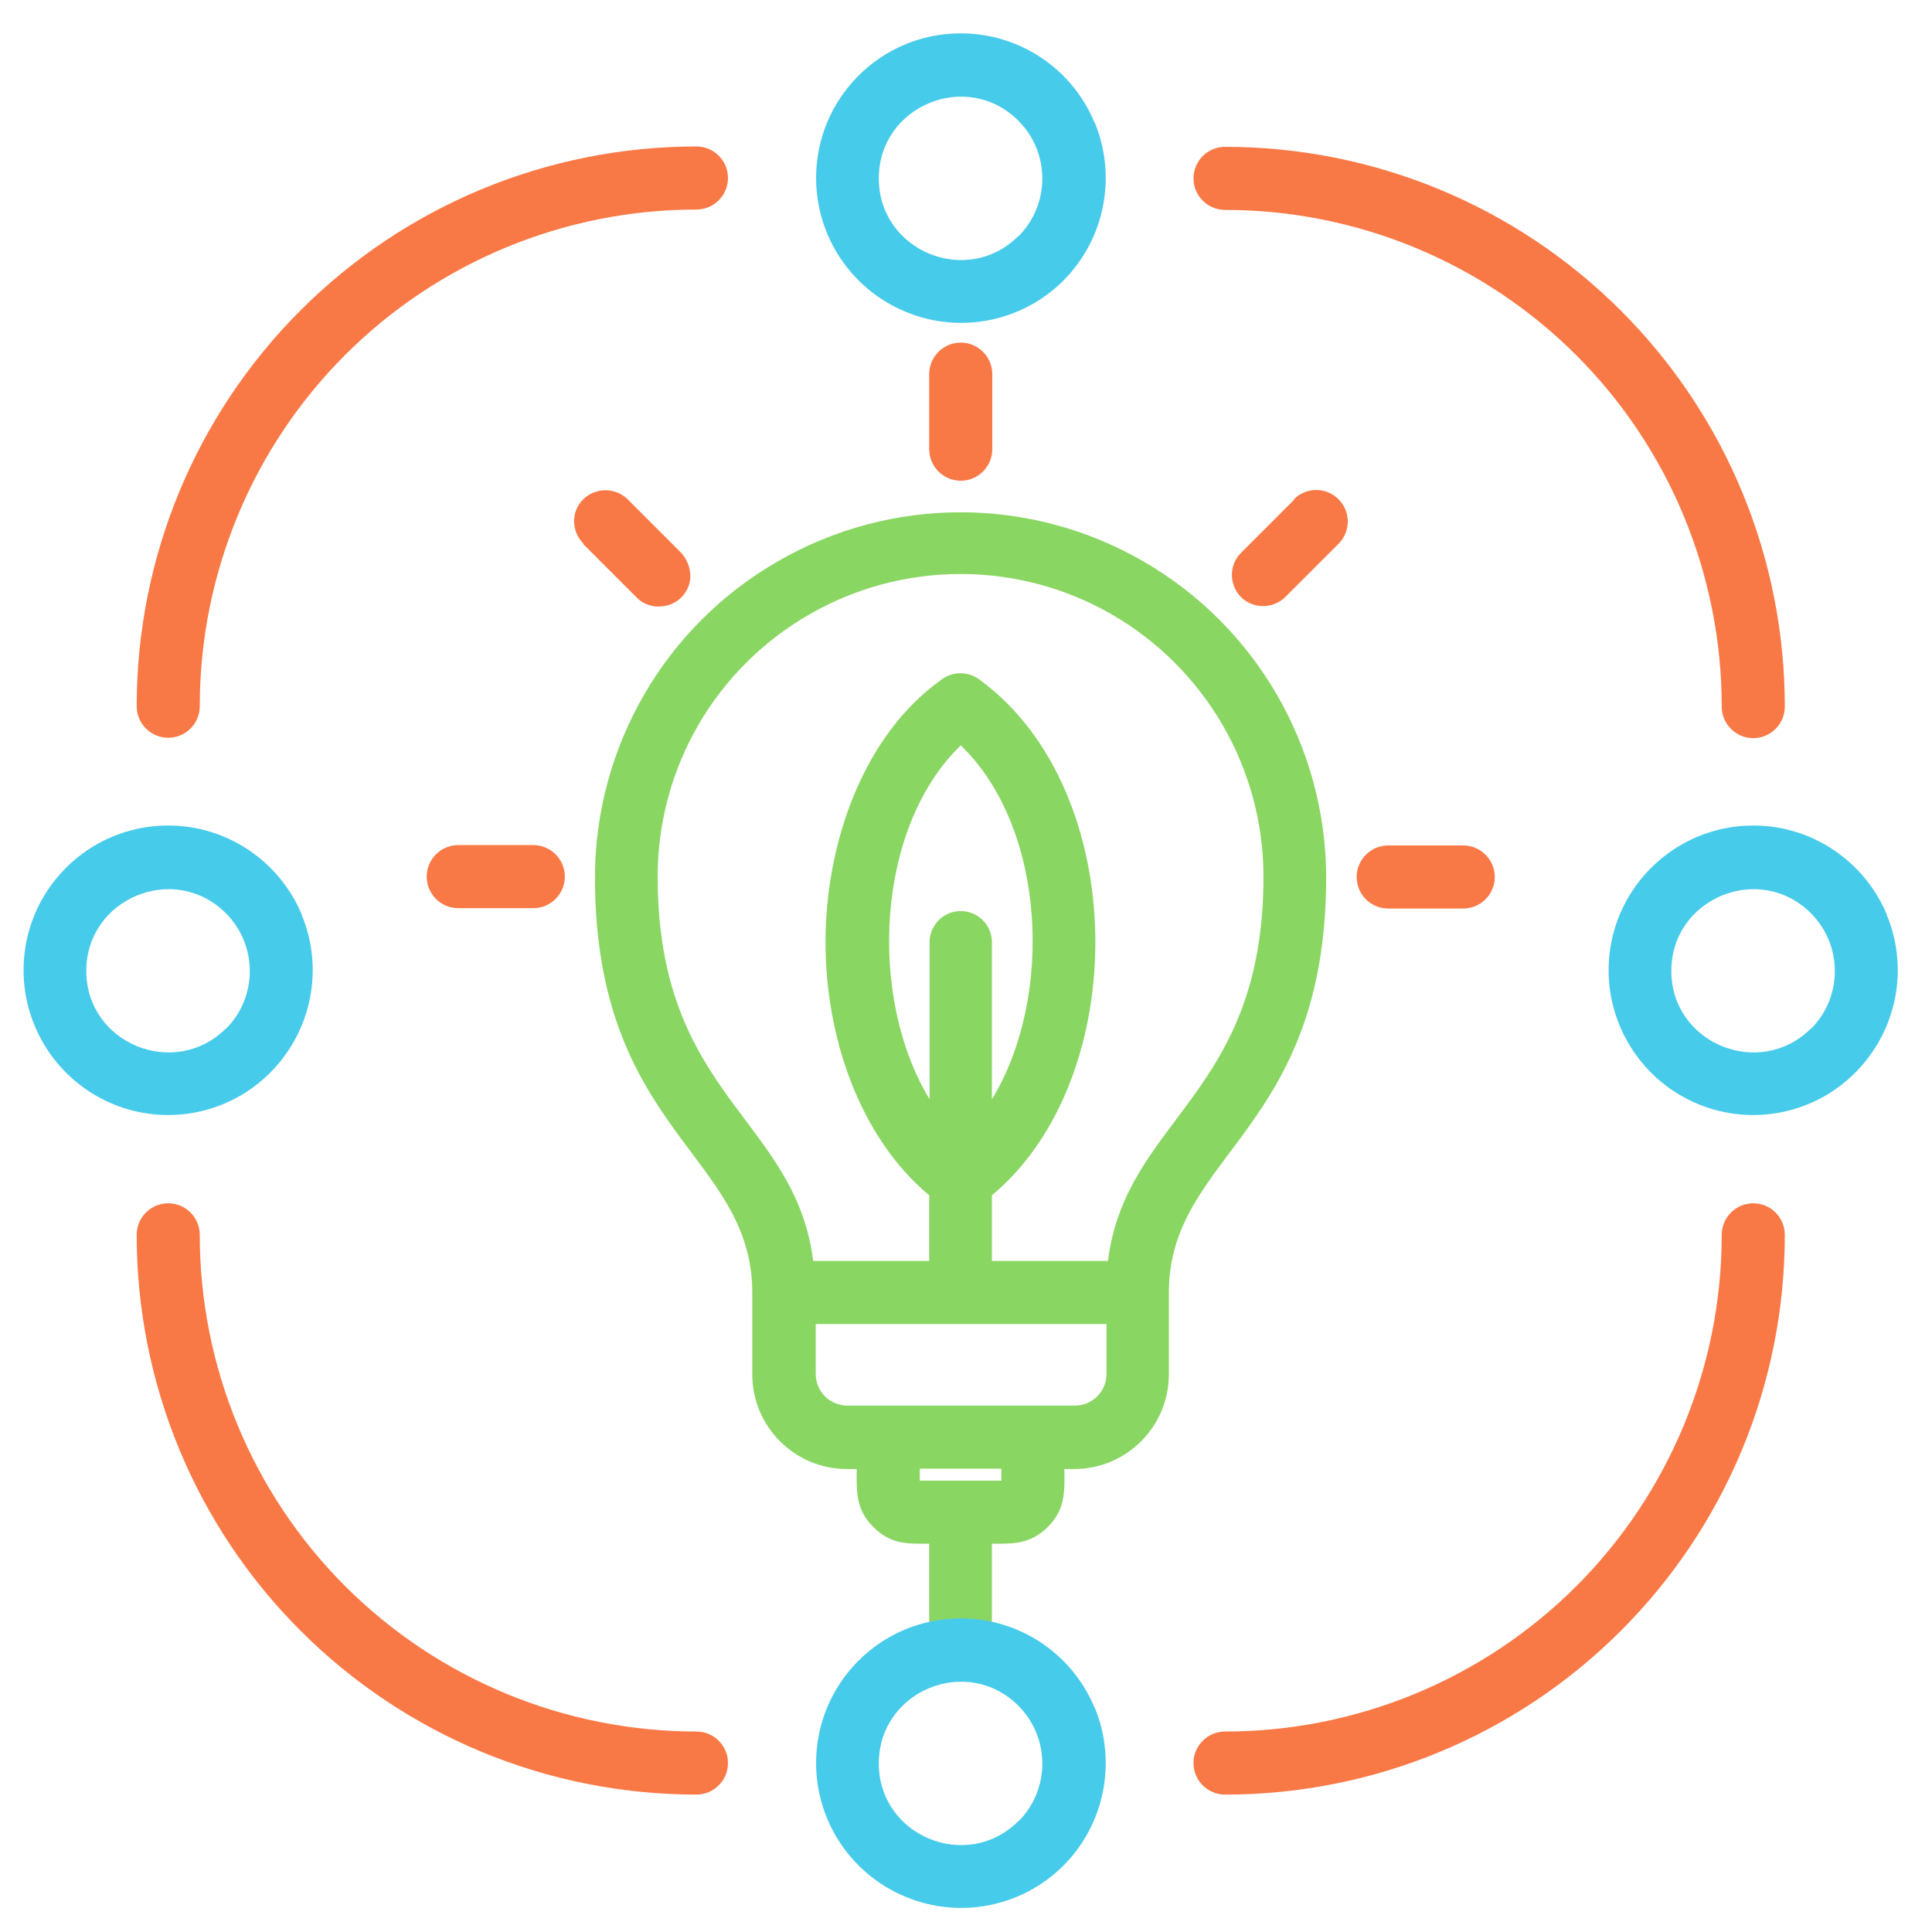 <?xml version="1.0" encoding="UTF-8"?> <svg xmlns="http://www.w3.org/2000/svg" id="Layer_2" data-name="Layer 2" viewBox="0 0 53.29 53.29"><defs><style> .cls-1 { fill: #47cbea; } .cls-1, .cls-2, .cls-3 { fill-rule: evenodd; stroke-width: 0px; } .cls-2 { fill: #8ad663; } .cls-3 { fill: #f97946; } </style></defs><path class="cls-3" d="M5.51,19.48c0,.48-.39.87-.87.87s-.87-.39-.87-.87c0-4.1,1.62-8.02,4.52-10.92,2.9-2.9,6.82-4.52,10.92-4.52.48,0,.87.39.87.87s-.39.87-.87.87c-3.63,0-7.12,1.44-9.69,4.01-2.57,2.57-4.01,6.06-4.01,9.69h0ZM49.23,19.49c0,.48-.39.87-.87.87s-.87-.39-.87-.87c0-3.63-1.44-7.12-4.01-9.69s-6.06-4.01-9.69-4.01c-.48,0-.87-.39-.87-.87s.39-.87.87-.87c4.1,0,8.02,1.62,10.92,4.52,2.9,2.9,4.52,6.82,4.52,10.92h0ZM47.49,34.06c0-.48.39-.87.87-.87s.87.39.87.87c0,4.1-1.62,8.02-4.52,10.92-2.9,2.9-6.82,4.52-10.92,4.52-.48,0-.87-.39-.87-.87s.39-.87.87-.87c3.63,0,7.12-1.44,9.69-4.01s4.01-6.06,4.01-9.69h0ZM3.77,34.06h0c0-.48.39-.87.87-.87s.87.39.87.87c0,3.63,1.44,7.12,4.01,9.69,2.57,2.57,6.06,4.01,9.69,4.01.48,0,.87.39.87.87s-.39.87-.87.87c-4.1,0-8.02-1.62-10.92-4.52-2.9-2.9-4.52-6.82-4.52-10.92h0Z"></path><path class="cls-3" d="M25.63,10.32c0-.48.39-.87.87-.87s.87.39.87.87v2.07c0,.48-.39.87-.87.87s-.87-.39-.87-.87v-2.07Z"></path><path class="cls-3" d="M40.36,23.32c.48,0,.87.39.87.87s-.39.87-.87.87h-2.07c-.48,0-.87-.39-.87-.87s.39-.87.87-.87h2.07Z"></path><path class="cls-3" d="M35.69,13.77c.34-.34.89-.34,1.23,0s.34.89,0,1.23l-1.47,1.47c-.34.33-.88.33-1.22,0-.33-.34-.34-.88,0-1.22l1.47-1.47Z"></path><path class="cls-3" d="M12.64,25.05c-.48,0-.87-.39-.87-.87s.39-.87.87-.87h2.07c.48,0,.87.39.87.87s-.39.87-.87.87h-2.07Z"></path><path class="cls-3" d="M16.08,15l1.47,1.47c.16.17.38.26.62.26s.46-.09.62-.25c.17-.17.26-.39.25-.62s-.1-.45-.26-.62l-1.47-1.47c-.34-.33-.88-.33-1.22,0s-.34.88,0,1.22h0Z"></path><path class="cls-2" d="M27.36,44.74v-2.16c.59,0,1.05.02,1.54-.46.5-.5.46-.99.46-1.6h.27c1.44,0,2.61-1.17,2.61-2.61v-2.25c0-3.83,4.34-4.44,4.34-11.47h0c-.01-3.6-1.94-6.92-5.05-8.71-3.12-1.8-6.95-1.8-10.07,0-3.12,1.79-5.04,5.11-5.05,8.71,0,7.03,4.34,7.64,4.34,11.47v2.25h0c0,1.44,1.17,2.61,2.61,2.61h.27c0,.61-.04,1.1.46,1.6.49.49.95.46,1.54.46v2.16M28.09,47.04h0M27.62,40.84h0s-2.25,0-2.25,0v-.33h2.25v.33h0,0ZM29.64,38.77h-6.27c-.48,0-.87-.39-.87-.87v-1.38h8.02v1.38h0c0,.48-.39.87-.87.87ZM26.5,25.13c-.48,0-.86.39-.86.86v4.33c-1.71-2.82-1.48-7.5.86-9.76,2.35,2.26,2.58,6.94.86,9.76v-4.33c0-.48-.39-.86-.86-.86ZM30.56,34.78h-3.2v-1.81h0c3.88-3.23,3.84-11.18-.35-14.23-.3-.22-.71-.23-1.02-.01h0c-2.17,1.53-3.22,4.51-3.22,7.26,0,2.6.93,5.37,2.86,6.98v1.81s-3.2,0-3.2,0c-.5-3.95-4.29-4.54-4.29-10.6,0-2.99,1.59-5.74,4.18-7.23,2.58-1.49,5.77-1.49,8.35,0,2.58,1.49,4.18,4.25,4.18,7.23,0,6.05-3.79,6.65-4.29,10.6Z"></path><path class="cls-1" d="M8.33,25.24c-.62-1.49-2.07-2.47-3.69-2.47-2.21,0-3.99,1.79-3.99,3.99,0,1.61.97,3.07,2.46,3.69,1.49.62,3.21.28,4.35-.87s1.48-2.86.86-4.35ZM6.23,28.37c-1.42,1.41-3.85.41-3.85-1.59s2.43-3.01,3.85-1.59h0c.88.88.88,2.31,0,3.19Z"></path><path class="cls-1" d="M52.05,25.24c-.62-1.49-2.07-2.47-3.69-2.47-2.2,0-3.99,1.79-3.99,3.99,0,1.61.97,3.07,2.46,3.69,1.49.62,3.21.28,4.35-.87s1.48-2.86.86-4.35ZM49.95,28.37c-1.42,1.41-3.85.41-3.85-1.59s2.43-3.01,3.85-1.59c.88.88.88,2.31,0,3.19Z"></path><path class="cls-1" d="M30.19,3.38c-.62-1.49-2.07-2.46-3.69-2.46-2.21,0-3.99,1.79-3.99,3.99,0,1.61.97,3.07,2.47,3.69,1.49.62,3.21.28,4.35-.86,1.14-1.14,1.48-2.86.87-4.35ZM28.09,6.51h0c-1.42,1.42-3.85.41-3.85-1.59s2.43-3.01,3.85-1.59h0c.88.88.88,2.31,0,3.19Z"></path><path class="cls-1" d="M30.19,47.1c-.62-1.49-2.07-2.46-3.69-2.46-2.21,0-3.99,1.79-3.99,3.99,0,1.61.97,3.07,2.47,3.69,1.49.62,3.21.28,4.35-.86,1.14-1.14,1.48-2.86.87-4.35ZM28.09,50.23h0c-1.42,1.42-3.85.41-3.85-1.59s2.43-3.01,3.85-1.59h0c.88.88.88,2.31,0,3.19Z"></path></svg> 